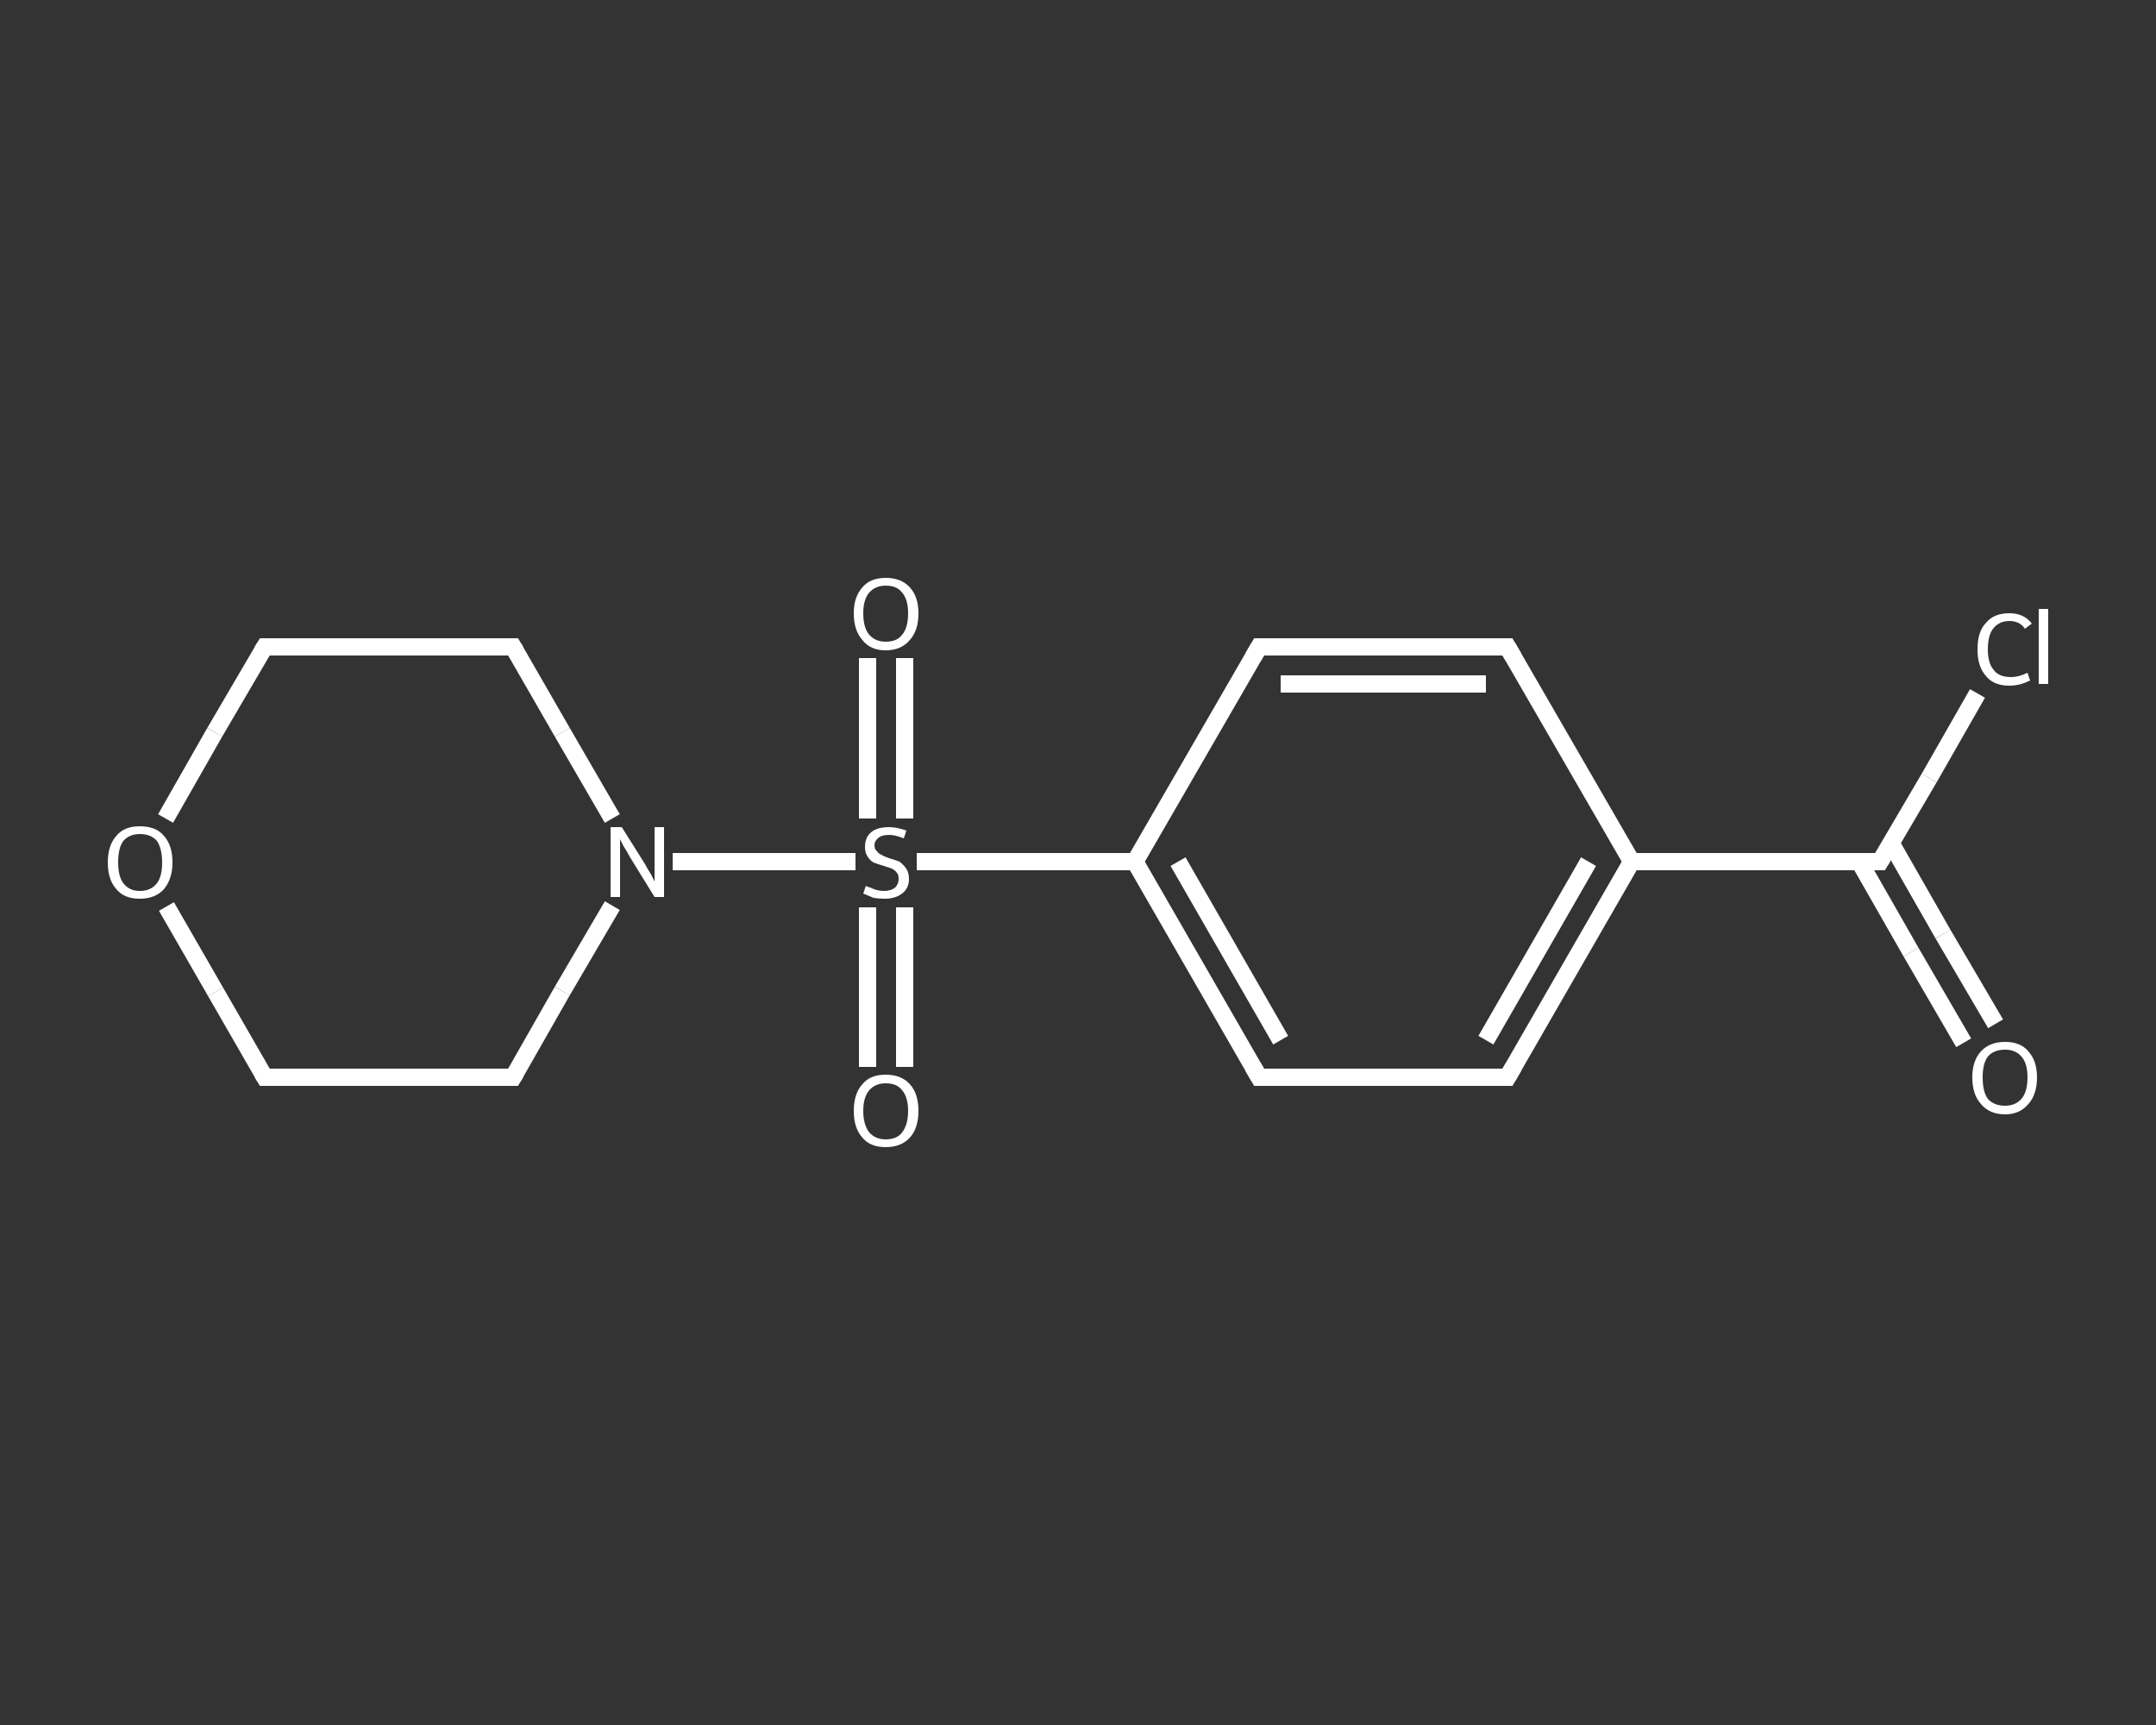 <?xml version='1.0' encoding='iso-8859-1'?>
<svg version='1.1' baseProfile='full'
              xmlns='http://www.w3.org/2000/svg'
                      xmlns:rdkit='http://www.rdkit.org/xml'
                      xmlns:xlink='http://www.w3.org/1999/xlink'
                  xml:space='preserve'
width='250px' height='200px' viewBox='0 0 250 200'>
<rect x="0" y="0" width="250" height="200" fill="#333333" stroke="none"/>
<!-- END OF HEADER -->
<rect style='opacity:1.0;fill:transparent;stroke:none' width='250.0' height='200.0' x='0.0' y='0.0'> </rect>
<path class='bond-0 atom-0 atom-1' d='M 227.7,120.9 L 221.6,110.4' style='fill:none;fill-rule:evenodd;stroke:#FFFFFF;stroke-width:2.0px;stroke-linecap:butt;stroke-linejoin:miter;stroke-opacity:1' />
<path class='bond-0 atom-0 atom-1' d='M 221.6,110.4 L 215.6,99.9' style='fill:none;fill-rule:evenodd;stroke:#FFFFFF;stroke-width:2.0px;stroke-linecap:butt;stroke-linejoin:miter;stroke-opacity:1' />
<path class='bond-0 atom-0 atom-1' d='M 231.4,118.7 L 225.3,108.3' style='fill:none;fill-rule:evenodd;stroke:#FFFFFF;stroke-width:2.0px;stroke-linecap:butt;stroke-linejoin:miter;stroke-opacity:1' />
<path class='bond-0 atom-0 atom-1' d='M 225.3,108.3 L 219.3,97.8' style='fill:none;fill-rule:evenodd;stroke:#FFFFFF;stroke-width:2.0px;stroke-linecap:butt;stroke-linejoin:miter;stroke-opacity:1' />
<path class='bond-1 atom-1 atom-2' d='M 218.0,99.9 L 223.7,90.2' style='fill:none;fill-rule:evenodd;stroke:#FFFFFF;stroke-width:2.0px;stroke-linecap:butt;stroke-linejoin:miter;stroke-opacity:1' />
<path class='bond-1 atom-1 atom-2' d='M 223.7,90.2 L 229.3,80.4' style='fill:none;fill-rule:evenodd;stroke:#FFFFFF;stroke-width:2.0px;stroke-linecap:butt;stroke-linejoin:miter;stroke-opacity:1' />
<path class='bond-2 atom-1 atom-3' d='M 218.0,99.9 L 189.2,99.9' style='fill:none;fill-rule:evenodd;stroke:#FFFFFF;stroke-width:2.0px;stroke-linecap:butt;stroke-linejoin:miter;stroke-opacity:1' />
<path class='bond-3 atom-3 atom-4' d='M 189.2,99.9 L 174.8,124.9' style='fill:none;fill-rule:evenodd;stroke:#FFFFFF;stroke-width:2.0px;stroke-linecap:butt;stroke-linejoin:miter;stroke-opacity:1' />
<path class='bond-3 atom-3 atom-4' d='M 184.2,99.9 L 172.3,120.6' style='fill:none;fill-rule:evenodd;stroke:#FFFFFF;stroke-width:2.0px;stroke-linecap:butt;stroke-linejoin:miter;stroke-opacity:1' />
<path class='bond-4 atom-4 atom-5' d='M 174.8,124.9 L 146.0,124.9' style='fill:none;fill-rule:evenodd;stroke:#FFFFFF;stroke-width:2.0px;stroke-linecap:butt;stroke-linejoin:miter;stroke-opacity:1' />
<path class='bond-5 atom-5 atom-6' d='M 146.0,124.9 L 131.6,99.9' style='fill:none;fill-rule:evenodd;stroke:#FFFFFF;stroke-width:2.0px;stroke-linecap:butt;stroke-linejoin:miter;stroke-opacity:1' />
<path class='bond-5 atom-5 atom-6' d='M 148.5,120.6 L 136.6,99.9' style='fill:none;fill-rule:evenodd;stroke:#FFFFFF;stroke-width:2.0px;stroke-linecap:butt;stroke-linejoin:miter;stroke-opacity:1' />
<path class='bond-6 atom-6 atom-7' d='M 131.6,99.9 L 118.9,99.9' style='fill:none;fill-rule:evenodd;stroke:#FFFFFF;stroke-width:2.0px;stroke-linecap:butt;stroke-linejoin:miter;stroke-opacity:1' />
<path class='bond-6 atom-6 atom-7' d='M 118.9,99.9 L 106.3,99.9' style='fill:none;fill-rule:evenodd;stroke:#FFFFFF;stroke-width:2.0px;stroke-linecap:butt;stroke-linejoin:miter;stroke-opacity:1' />
<path class='bond-7 atom-7 atom-8' d='M 104.9,94.9 L 104.9,85.6' style='fill:none;fill-rule:evenodd;stroke:#FFFFFF;stroke-width:2.0px;stroke-linecap:butt;stroke-linejoin:miter;stroke-opacity:1' />
<path class='bond-7 atom-7 atom-8' d='M 104.9,85.6 L 104.9,76.3' style='fill:none;fill-rule:evenodd;stroke:#FFFFFF;stroke-width:2.0px;stroke-linecap:butt;stroke-linejoin:miter;stroke-opacity:1' />
<path class='bond-7 atom-7 atom-8' d='M 100.6,94.9 L 100.6,85.6' style='fill:none;fill-rule:evenodd;stroke:#FFFFFF;stroke-width:2.0px;stroke-linecap:butt;stroke-linejoin:miter;stroke-opacity:1' />
<path class='bond-7 atom-7 atom-8' d='M 100.6,85.6 L 100.6,76.3' style='fill:none;fill-rule:evenodd;stroke:#FFFFFF;stroke-width:2.0px;stroke-linecap:butt;stroke-linejoin:miter;stroke-opacity:1' />
<path class='bond-8 atom-7 atom-9' d='M 100.6,105.2 L 100.6,114.4' style='fill:none;fill-rule:evenodd;stroke:#FFFFFF;stroke-width:2.0px;stroke-linecap:butt;stroke-linejoin:miter;stroke-opacity:1' />
<path class='bond-8 atom-7 atom-9' d='M 100.6,114.4 L 100.6,123.7' style='fill:none;fill-rule:evenodd;stroke:#FFFFFF;stroke-width:2.0px;stroke-linecap:butt;stroke-linejoin:miter;stroke-opacity:1' />
<path class='bond-8 atom-7 atom-9' d='M 104.9,105.2 L 104.9,114.4' style='fill:none;fill-rule:evenodd;stroke:#FFFFFF;stroke-width:2.0px;stroke-linecap:butt;stroke-linejoin:miter;stroke-opacity:1' />
<path class='bond-8 atom-7 atom-9' d='M 104.9,114.4 L 104.9,123.7' style='fill:none;fill-rule:evenodd;stroke:#FFFFFF;stroke-width:2.0px;stroke-linecap:butt;stroke-linejoin:miter;stroke-opacity:1' />
<path class='bond-9 atom-7 atom-10' d='M 99.2,99.9 L 88.6,99.9' style='fill:none;fill-rule:evenodd;stroke:#FFFFFF;stroke-width:2.0px;stroke-linecap:butt;stroke-linejoin:miter;stroke-opacity:1' />
<path class='bond-9 atom-7 atom-10' d='M 88.6,99.9 L 78.0,99.9' style='fill:none;fill-rule:evenodd;stroke:#FFFFFF;stroke-width:2.0px;stroke-linecap:butt;stroke-linejoin:miter;stroke-opacity:1' />
<path class='bond-10 atom-10 atom-11' d='M 71.0,94.9 L 65.2,84.9' style='fill:none;fill-rule:evenodd;stroke:#FFFFFF;stroke-width:2.0px;stroke-linecap:butt;stroke-linejoin:miter;stroke-opacity:1' />
<path class='bond-10 atom-10 atom-11' d='M 65.2,84.9 L 59.5,75.0' style='fill:none;fill-rule:evenodd;stroke:#FFFFFF;stroke-width:2.0px;stroke-linecap:butt;stroke-linejoin:miter;stroke-opacity:1' />
<path class='bond-11 atom-11 atom-12' d='M 59.5,75.0 L 30.7,75.0' style='fill:none;fill-rule:evenodd;stroke:#FFFFFF;stroke-width:2.0px;stroke-linecap:butt;stroke-linejoin:miter;stroke-opacity:1' />
<path class='bond-12 atom-12 atom-13' d='M 30.7,75.0 L 24.9,84.9' style='fill:none;fill-rule:evenodd;stroke:#FFFFFF;stroke-width:2.0px;stroke-linecap:butt;stroke-linejoin:miter;stroke-opacity:1' />
<path class='bond-12 atom-12 atom-13' d='M 24.9,84.9 L 19.2,94.9' style='fill:none;fill-rule:evenodd;stroke:#FFFFFF;stroke-width:2.0px;stroke-linecap:butt;stroke-linejoin:miter;stroke-opacity:1' />
<path class='bond-13 atom-13 atom-14' d='M 19.3,105.1 L 25.0,115.0' style='fill:none;fill-rule:evenodd;stroke:#FFFFFF;stroke-width:2.0px;stroke-linecap:butt;stroke-linejoin:miter;stroke-opacity:1' />
<path class='bond-13 atom-13 atom-14' d='M 25.0,115.0 L 30.7,124.9' style='fill:none;fill-rule:evenodd;stroke:#FFFFFF;stroke-width:2.0px;stroke-linecap:butt;stroke-linejoin:miter;stroke-opacity:1' />
<path class='bond-14 atom-14 atom-15' d='M 30.7,124.9 L 59.5,124.9' style='fill:none;fill-rule:evenodd;stroke:#FFFFFF;stroke-width:2.0px;stroke-linecap:butt;stroke-linejoin:miter;stroke-opacity:1' />
<path class='bond-15 atom-6 atom-16' d='M 131.6,99.9 L 146.0,75.0' style='fill:none;fill-rule:evenodd;stroke:#FFFFFF;stroke-width:2.0px;stroke-linecap:butt;stroke-linejoin:miter;stroke-opacity:1' />
<path class='bond-16 atom-16 atom-17' d='M 146.0,75.0 L 174.8,75.0' style='fill:none;fill-rule:evenodd;stroke:#FFFFFF;stroke-width:2.0px;stroke-linecap:butt;stroke-linejoin:miter;stroke-opacity:1' />
<path class='bond-16 atom-16 atom-17' d='M 148.5,79.3 L 172.3,79.3' style='fill:none;fill-rule:evenodd;stroke:#FFFFFF;stroke-width:2.0px;stroke-linecap:butt;stroke-linejoin:miter;stroke-opacity:1' />
<path class='bond-17 atom-17 atom-3' d='M 174.8,75.0 L 189.2,99.9' style='fill:none;fill-rule:evenodd;stroke:#FFFFFF;stroke-width:2.0px;stroke-linecap:butt;stroke-linejoin:miter;stroke-opacity:1' />
<path class='bond-18 atom-15 atom-10' d='M 59.5,124.9 L 65.2,114.9' style='fill:none;fill-rule:evenodd;stroke:#FFFFFF;stroke-width:2.0px;stroke-linecap:butt;stroke-linejoin:miter;stroke-opacity:1' />
<path class='bond-18 atom-15 atom-10' d='M 65.2,114.9 L 71.0,105.0' style='fill:none;fill-rule:evenodd;stroke:#FFFFFF;stroke-width:2.0px;stroke-linecap:butt;stroke-linejoin:miter;stroke-opacity:1' />
<path d='M 218.3,99.4 L 218.0,99.9 L 216.6,99.9' style='fill:none;stroke:#FFFFFF;stroke-width:2.0px;stroke-linecap:butt;stroke-linejoin:miter;stroke-opacity:1;' />
<path d='M 175.5,123.7 L 174.8,124.9 L 173.4,124.9' style='fill:none;stroke:#FFFFFF;stroke-width:2.0px;stroke-linecap:butt;stroke-linejoin:miter;stroke-opacity:1;' />
<path d='M 147.4,124.9 L 146.0,124.9 L 145.3,123.7' style='fill:none;stroke:#FFFFFF;stroke-width:2.0px;stroke-linecap:butt;stroke-linejoin:miter;stroke-opacity:1;' />
<path d='M 59.8,75.5 L 59.5,75.0 L 58.0,75.0' style='fill:none;stroke:#FFFFFF;stroke-width:2.0px;stroke-linecap:butt;stroke-linejoin:miter;stroke-opacity:1;' />
<path d='M 32.1,75.0 L 30.7,75.0 L 30.4,75.5' style='fill:none;stroke:#FFFFFF;stroke-width:2.0px;stroke-linecap:butt;stroke-linejoin:miter;stroke-opacity:1;' />
<path d='M 30.4,124.4 L 30.7,124.9 L 32.1,124.9' style='fill:none;stroke:#FFFFFF;stroke-width:2.0px;stroke-linecap:butt;stroke-linejoin:miter;stroke-opacity:1;' />
<path d='M 58.0,124.9 L 59.5,124.9 L 59.8,124.4' style='fill:none;stroke:#FFFFFF;stroke-width:2.0px;stroke-linecap:butt;stroke-linejoin:miter;stroke-opacity:1;' />
<path d='M 145.3,76.2 L 146.0,75.0 L 147.4,75.0' style='fill:none;stroke:#FFFFFF;stroke-width:2.0px;stroke-linecap:butt;stroke-linejoin:miter;stroke-opacity:1;' />
<path d='M 173.4,75.0 L 174.8,75.0 L 175.5,76.2' style='fill:none;stroke:#FFFFFF;stroke-width:2.0px;stroke-linecap:butt;stroke-linejoin:miter;stroke-opacity:1;' />
<path class='atom-0' d='M 228.7 124.9
Q 228.7 123.0, 229.7 121.9
Q 230.7 120.8, 232.5 120.8
Q 234.3 120.8, 235.2 121.9
Q 236.2 123.0, 236.2 124.9
Q 236.2 126.9, 235.2 128.0
Q 234.2 129.2, 232.5 129.2
Q 230.7 129.2, 229.7 128.0
Q 228.7 126.9, 228.7 124.9
M 232.5 128.2
Q 233.7 128.2, 234.4 127.4
Q 235.1 126.6, 235.1 124.9
Q 235.1 123.3, 234.4 122.5
Q 233.7 121.7, 232.5 121.7
Q 231.2 121.7, 230.5 122.5
Q 229.9 123.3, 229.9 124.9
Q 229.9 126.6, 230.5 127.4
Q 231.2 128.2, 232.5 128.2
' fill='#FFFFFF'/>
<path class='atom-2' d='M 229.3 75.3
Q 229.3 73.2, 230.3 72.2
Q 231.2 71.1, 233.0 71.1
Q 234.7 71.1, 235.6 72.3
L 234.8 72.9
Q 234.2 72.0, 233.0 72.0
Q 231.8 72.0, 231.1 72.9
Q 230.5 73.7, 230.5 75.3
Q 230.5 76.9, 231.2 77.7
Q 231.8 78.5, 233.2 78.5
Q 234.1 78.5, 235.1 78.0
L 235.4 78.9
Q 235.0 79.1, 234.4 79.3
Q 233.7 79.5, 233.0 79.5
Q 231.2 79.5, 230.3 78.4
Q 229.3 77.3, 229.3 75.3
' fill='#FFFFFF'/>
<path class='atom-2' d='M 236.4 70.6
L 237.5 70.6
L 237.5 79.3
L 236.4 79.3
L 236.4 70.6
' fill='#FFFFFF'/>
<path class='atom-7' d='M 100.4 102.7
Q 100.5 102.8, 100.9 102.9
Q 101.3 103.1, 101.7 103.2
Q 102.1 103.3, 102.5 103.3
Q 103.3 103.3, 103.8 102.9
Q 104.2 102.5, 104.2 101.9
Q 104.2 101.4, 104.0 101.2
Q 103.8 100.9, 103.4 100.7
Q 103.1 100.6, 102.5 100.4
Q 101.8 100.2, 101.3 100.0
Q 100.9 99.8, 100.6 99.3
Q 100.3 98.9, 100.3 98.2
Q 100.3 97.1, 101.0 96.5
Q 101.7 95.9, 103.1 95.9
Q 104.0 95.9, 105.1 96.3
L 104.8 97.2
Q 103.8 96.8, 103.1 96.8
Q 102.3 96.8, 101.9 97.1
Q 101.4 97.5, 101.4 98.0
Q 101.4 98.5, 101.7 98.7
Q 101.9 99.0, 102.2 99.1
Q 102.5 99.3, 103.1 99.5
Q 103.8 99.7, 104.3 99.9
Q 104.7 100.2, 105.0 100.6
Q 105.4 101.1, 105.4 101.9
Q 105.4 103.0, 104.6 103.6
Q 103.8 104.2, 102.6 104.2
Q 101.9 104.2, 101.3 104.1
Q 100.8 103.9, 100.1 103.6
L 100.4 102.7
' fill='#FFFFFF'/>
<path class='atom-8' d='M 99.0 71.1
Q 99.0 69.2, 100.0 68.1
Q 100.9 67.0, 102.7 67.0
Q 104.5 67.0, 105.5 68.1
Q 106.5 69.2, 106.5 71.1
Q 106.5 73.1, 105.5 74.2
Q 104.5 75.4, 102.7 75.4
Q 100.9 75.4, 100.0 74.2
Q 99.0 73.1, 99.0 71.1
M 102.7 74.4
Q 104.0 74.4, 104.6 73.6
Q 105.3 72.8, 105.3 71.1
Q 105.3 69.5, 104.6 68.7
Q 104.0 67.9, 102.7 67.9
Q 101.5 67.9, 100.8 68.7
Q 100.1 69.5, 100.1 71.1
Q 100.1 72.8, 100.8 73.6
Q 101.5 74.4, 102.7 74.4
' fill='#FFFFFF'/>
<path class='atom-9' d='M 99.0 128.8
Q 99.0 126.8, 100.0 125.7
Q 100.9 124.6, 102.7 124.6
Q 104.5 124.6, 105.5 125.7
Q 106.5 126.8, 106.5 128.8
Q 106.5 130.8, 105.5 131.9
Q 104.5 133.0, 102.7 133.0
Q 100.9 133.0, 100.0 131.9
Q 99.0 130.8, 99.0 128.8
M 102.7 132.1
Q 104.0 132.1, 104.6 131.3
Q 105.3 130.4, 105.3 128.8
Q 105.3 127.2, 104.6 126.4
Q 104.0 125.6, 102.7 125.6
Q 101.5 125.6, 100.8 126.4
Q 100.1 127.2, 100.1 128.8
Q 100.1 130.4, 100.8 131.3
Q 101.5 132.1, 102.7 132.1
' fill='#FFFFFF'/>
<path class='atom-10' d='M 72.1 95.9
L 74.8 100.2
Q 75.0 100.6, 75.5 101.4
Q 75.9 102.2, 75.9 102.2
L 75.9 95.9
L 77.0 95.9
L 77.0 104.0
L 75.9 104.0
L 73.0 99.3
Q 72.7 98.7, 72.3 98.1
Q 72.0 97.5, 71.9 97.3
L 71.9 104.0
L 70.8 104.0
L 70.8 95.9
L 72.1 95.9
' fill='#FFFFFF'/>
<path class='atom-13' d='M 12.5 100.0
Q 12.5 98.0, 13.5 96.9
Q 14.4 95.8, 16.2 95.8
Q 18.1 95.8, 19.0 96.9
Q 20.0 98.0, 20.0 100.0
Q 20.0 101.9, 19.0 103.1
Q 18.0 104.2, 16.2 104.2
Q 14.4 104.2, 13.5 103.1
Q 12.5 102.0, 12.5 100.0
M 16.2 103.3
Q 17.5 103.3, 18.2 102.4
Q 18.8 101.6, 18.8 100.0
Q 18.8 98.4, 18.2 97.5
Q 17.5 96.7, 16.2 96.7
Q 15.0 96.7, 14.3 97.5
Q 13.7 98.3, 13.7 100.0
Q 13.7 101.6, 14.3 102.4
Q 15.0 103.3, 16.2 103.3
' fill='#FFFFFF'/>
</svg>
